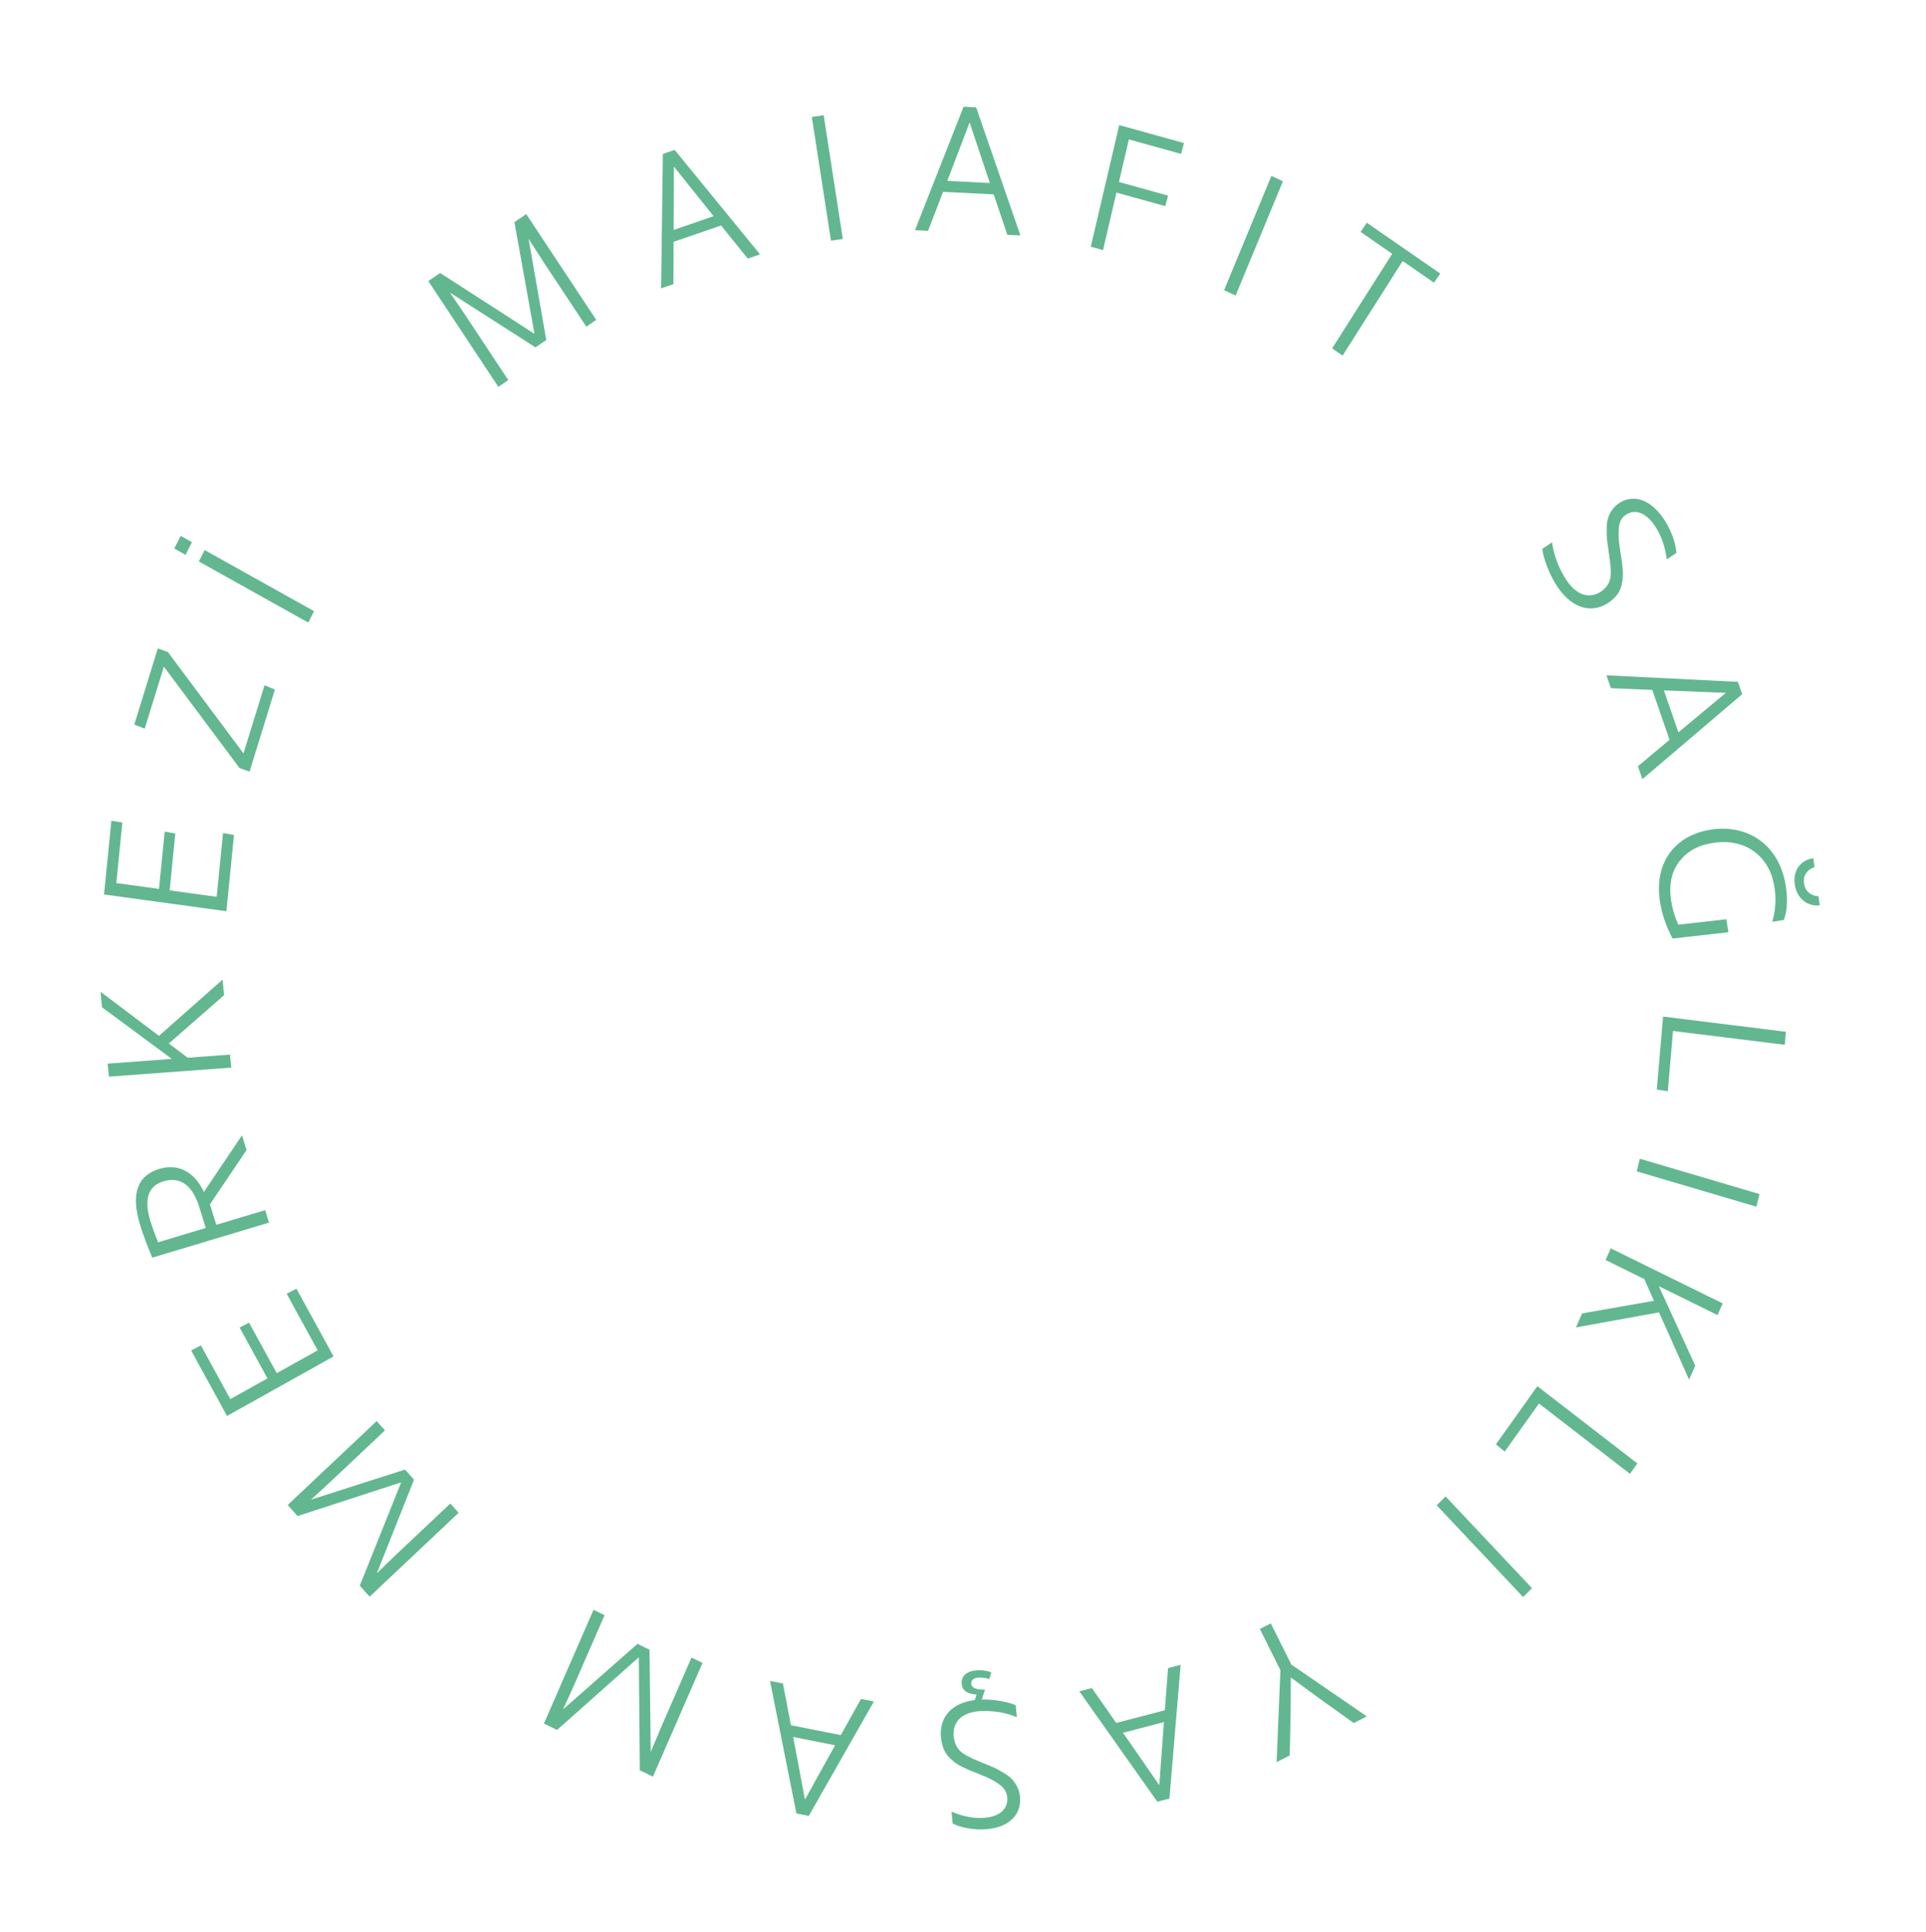 <svg width="310" height="311" viewBox="0 0 310 311" fill="none" xmlns="http://www.w3.org/2000/svg">
<path d="M80.212 62.27L68.945 45.242L70.843 43.944L85.97 53.7L86.014 53.67L82.801 35.759L84.698 34.462L95.965 51.488L94.371 52.582L87.432 42.097L85.112 38.49L85.089 38.507L87.926 54.73L86.191 55.917L72.482 47.135L72.461 47.152L74.872 50.696L81.81 61.181L80.212 62.274L80.212 62.27Z" fill="#62B790"/>
<path d="M120.351 41.623L116.065 36.297L108.422 38.927L108.386 45.741L106.409 46.421L106.692 24.78L108.59 24.128L122.33 40.945L120.355 41.624L120.351 41.623ZM108.431 37.013L114.861 34.8L110.665 29.567L108.51 26.859L108.458 26.879L108.455 30.327L108.433 37.013L108.431 37.013Z" fill="#62B790"/>
<path d="M133.75 38.746L130.669 18.827L132.576 18.551L135.657 38.471L133.75 38.746Z" fill="#62B790"/>
<path d="M162.133 37.795L159.94 31.29L151.794 30.881L149.381 37.157L147.274 37.051L155.092 17.18L157.115 17.281L164.24 37.899L162.132 37.793L162.133 37.795ZM152.472 29.121L159.326 29.462L157.187 23.076L156.089 19.78L156.035 19.776L154.826 22.958L152.474 29.122L152.472 29.121Z" fill="#62B790"/>
<path d="M190.099 24.776L181.7 22.442L180.099 29.293L188.005 31.49L187.552 33.182L179.699 31.001L177.538 40.259L175.569 39.71L180.144 20.135L190.565 23.032L190.097 24.778L190.099 24.776Z" fill="#62B790"/>
<path d="M197.026 46.707L204.633 28.319L206.49 29.186L198.881 47.573L197.026 46.707Z" fill="#62B790"/>
<path d="M231.816 44.034L230.812 45.506L225.765 42.017L216.098 57.24L214.414 56.079L224.083 40.853L218.994 37.331L219.998 35.859L231.816 44.034Z" fill="#62B790"/>
<path d="M248.24 88.353L249.802 87.299C250.082 89.254 250.755 91.104 251.8 92.866C253.414 95.583 255.503 96.57 257.636 95.27C258.833 94.37 259.278 93.582 259.268 92.08C259.231 91.52 259.231 91.078 259.183 90.729C259.139 90.378 259.076 89.835 258.973 89.11C258.94 88.89 258.898 88.71 258.9 88.604C258.654 87.038 258.591 86.597 258.609 85.148C258.599 84.468 258.663 83.916 258.811 83.448C259.071 82.57 259.673 81.55 260.705 80.923C263.295 79.343 266.154 80.752 268.143 84.098C269.085 85.684 269.661 87.318 269.842 88.992L268.28 90.046C268.03 88.143 267.49 86.516 266.668 85.134C265.054 82.415 263.2 81.934 261.787 82.797C261.021 83.267 260.596 84.035 260.549 85.165C260.483 86.266 260.535 87.126 260.783 88.585C260.788 88.65 260.784 88.754 260.813 88.909C261.047 90.24 261.074 90.395 261.186 91.629C261.264 92.747 261.203 93.195 261.008 94.135C260.72 95.409 260.037 96.237 258.74 97.129C255.792 98.927 252.567 97.673 250.279 93.826C249.189 91.987 248.408 89.792 248.24 88.353Z" fill="#62B790"/>
<path d="M263.633 123.343L268.721 119.084L265.946 111.056L259.285 110.779L258.566 108.706L279.721 109.757L280.409 111.75L264.351 125.421L263.636 123.345L263.633 123.343ZM267.813 111.134L270.151 117.886L275.153 113.717L277.738 111.573L277.717 111.519L274.347 111.393L267.813 111.134Z" fill="#62B790"/>
<path d="M277.863 147.977L278.202 150.06L269.208 151.072C268.102 148.989 267.426 146.944 267.147 144.886C266.249 138.27 270.156 134.12 275.898 133.476C281.642 132.829 286.567 136.221 287.471 142.891C287.752 144.951 287.642 146.672 287.121 148.085L285.256 148.384C285.761 146.647 285.893 144.895 285.651 143.097C285.305 140.543 284.272 138.598 282.553 137.231C280.804 135.867 278.683 135.339 276.189 135.62C273.669 135.905 271.748 136.856 270.437 138.506C269.093 140.13 268.606 142.217 268.949 144.739C269.129 146.074 269.515 147.443 270.129 148.846L277.863 147.975L277.863 147.977ZM291.866 138.156L292.059 139.578C290.94 139.939 290.187 140.878 290.36 142.155C290.549 143.548 291.547 144.201 292.697 144.278L292.893 145.729C290.93 145.953 289.188 144.645 288.876 142.325C288.526 139.743 290.215 138.345 291.869 138.16L291.866 138.156Z" fill="#62B790"/>
<path d="M269.283 165.951L268.444 175.662L266.669 175.385L267.684 163.637L287.451 166.085L287.269 168.178L269.281 165.953L269.283 165.951Z" fill="#62B790"/>
<path d="M263.944 186.522L283.2 192.209L282.697 194.239L263.439 188.553L263.944 186.522Z" fill="#62B790"/>
<path d="M254.646 211.42L266.216 209.388L264.658 205.887L258.429 202.825L259.258 200.945L277.274 209.803L276.446 211.686L267.002 207.04L272.859 219.836L271.87 222.084L267.027 211.249L253.659 213.67L254.649 211.424L254.646 211.42Z" fill="#62B790"/>
<path d="M247.705 225.925L242.187 233.659L240.772 232.493L247.447 223.137L263.539 235.568L262.35 237.236L247.705 225.923L247.705 225.925Z" fill="#62B790"/>
<path d="M232.674 240.879L246.579 255.645L245.151 257.074L231.244 242.307L232.674 240.879Z" fill="#62B790"/>
<path d="M204.538 261.309L207.848 267.942L220 276.286L217.891 277.355L212.135 273.233L207.809 270.047L207.76 270.073L207.741 275.462L207.588 282.579L205.479 283.648L206.087 268.839L202.779 262.204L204.541 261.311L204.538 261.309Z" fill="#62B790"/>
<path d="M175.744 271.72L179.657 277.344L187.486 275.3L188.003 268.515L190.03 267.988L188.224 289.513L186.28 290.021L173.719 272.251L175.744 271.723L175.744 271.72ZM187.342 277.201L180.754 278.921L184.582 284.447L186.548 287.304L186.601 287.29L186.848 283.855L187.34 277.202L187.342 277.201Z" fill="#62B790"/>
<path d="M156.883 273.664L157.195 272.76C155.939 272.71 154.853 272.251 154.784 271.01C154.705 269.628 155.832 268.9 157.418 268.855C158.225 268.83 158.957 268.953 159.556 269.196L159.254 270.273C158.66 270.09 158.098 270.021 157.597 270.034C156.792 270.058 156.283 270.418 156.317 271.024C156.355 271.687 157.096 272.013 158.542 271.969L158.021 273.574C160.052 273.515 162.195 273.944 163.478 274.483L163.67 276.412C161.903 275.686 160.047 275.365 158.1 275.42C155.097 275.509 153.338 276.887 153.484 279.454C153.71 280.979 154.175 281.774 155.443 282.514C155.931 282.759 156.306 282.979 156.62 283.115C156.933 283.25 157.42 283.468 158.074 283.736C158.274 283.818 158.445 283.87 158.531 283.926C159.955 284.49 160.355 284.652 161.568 285.397C162.144 285.726 162.581 286.06 162.907 286.427C163.531 287.099 164.121 288.151 164.191 289.39C164.366 292.504 161.913 294.369 158.214 294.476C156.463 294.527 154.83 294.228 153.342 293.55L153.15 291.62C154.863 292.35 156.469 292.679 157.997 292.634C161 292.545 162.229 291.124 162.132 289.421C162.081 288.501 161.618 287.733 160.692 287.124C159.793 286.514 159.047 286.132 157.709 285.622C157.652 285.595 157.565 285.541 157.422 285.486C156.198 285.032 156.055 284.979 154.969 284.46C153.993 283.969 153.643 283.689 152.939 283.048C151.997 282.15 151.605 281.122 151.43 279.509C151.244 276.251 153.294 274.112 156.888 273.659L156.883 273.664Z" fill="#62B790"/>
<path d="M126.018 270.989L127.302 277.711L135.33 279.301L138.586 273.475L140.66 273.887L130.176 292.305L128.184 291.909L123.939 270.578L126.016 270.99L126.018 270.989ZM134.418 280.937L127.663 279.6L128.909 286.198L129.546 289.604L129.6 289.616L131.234 286.66L134.416 280.937L134.418 280.937Z" fill="#62B790"/>
<path d="M113.074 267.677L105.092 285.989L102.98 284.961L102.822 266.835L102.77 266.81L89.661 278.468L87.548 277.437L95.531 259.127L97.308 259.993L92.393 271.268L90.667 275.089L90.694 275.101L102.608 264.607L104.541 265.55L104.736 281.947L104.76 281.962L106.385 278.092L111.3 266.818L113.077 267.683L113.074 267.677Z" fill="#62B790"/>
<path d="M73.816 243.514L59.496 257.021L57.908 255.243L64.548 238.672L64.512 238.63L47.893 244.038L46.303 242.26L60.624 228.753L61.96 230.248L53.144 238.563L50.099 241.357L50.118 241.379L65.186 236.557L66.639 238.181L60.678 253.193L60.697 253.215L63.665 250.336L72.482 242.02L73.821 243.516L73.816 243.514Z" fill="#62B790"/>
<path d="M51.13 217.361L46.141 208.249L47.714 207.439L53.686 218.344L36.541 227.926L30.767 217.378L32.339 216.569L37.075 225.216L43.05 221.876L38.568 213.692L40.088 212.908L44.544 221.043L51.132 217.361L51.13 217.361Z" fill="#62B790"/>
<path d="M39.682 185.135L33.789 193.861L34.811 197.157L42.678 194.794L43.301 196.804L24.509 202.447C23.723 200.577 23.07 198.851 22.577 197.259C21.025 192.263 22.053 189.236 25.653 188.157C28.875 187.189 31.411 188.837 32.82 191.862L38.946 182.759L39.684 185.133L39.682 185.135ZM33.12 197.664L32.072 194.287C30.997 190.823 29.039 189.338 26.327 190.15C23.831 190.9 23.124 193.065 24.223 196.611C24.492 197.477 24.901 198.605 25.443 199.97L33.122 197.662L33.12 197.664Z" fill="#62B790"/>
<path d="M36.069 160.191L27.18 167.966L30.212 170.261L37.019 169.759L37.226 171.852L17.536 173.306L17.328 171.213L27.654 170.45L16.428 162.143L16.18 159.643L25.585 166.737L35.822 157.692L36.071 160.191L36.069 160.191Z" fill="#62B790"/>
<path d="M34.878 144.359L35.898 134.102L37.665 134.403L36.443 146.681L16.747 143.983L17.927 132.11L19.694 132.41L18.725 142.148L25.59 143.087L26.507 133.869L28.217 134.162L27.307 143.321L34.876 144.357L34.878 144.359Z" fill="#62B790"/>
<path d="M39.193 121.274L42.579 110.311L44.248 110.996L40.167 124.208L38.555 123.632L26.375 107.312L23.293 117.287L21.616 116.629L25.399 104.378L27.015 104.954L39.193 121.274Z" fill="#62B790"/>
<path d="M29.868 89.312L28.054 88.3L29.082 86.258L30.896 87.27L29.868 89.312ZM49.625 100.218L32.007 90.378L32.936 88.541L50.551 98.382L49.625 100.218Z" fill="#62B790"/>
</svg>
